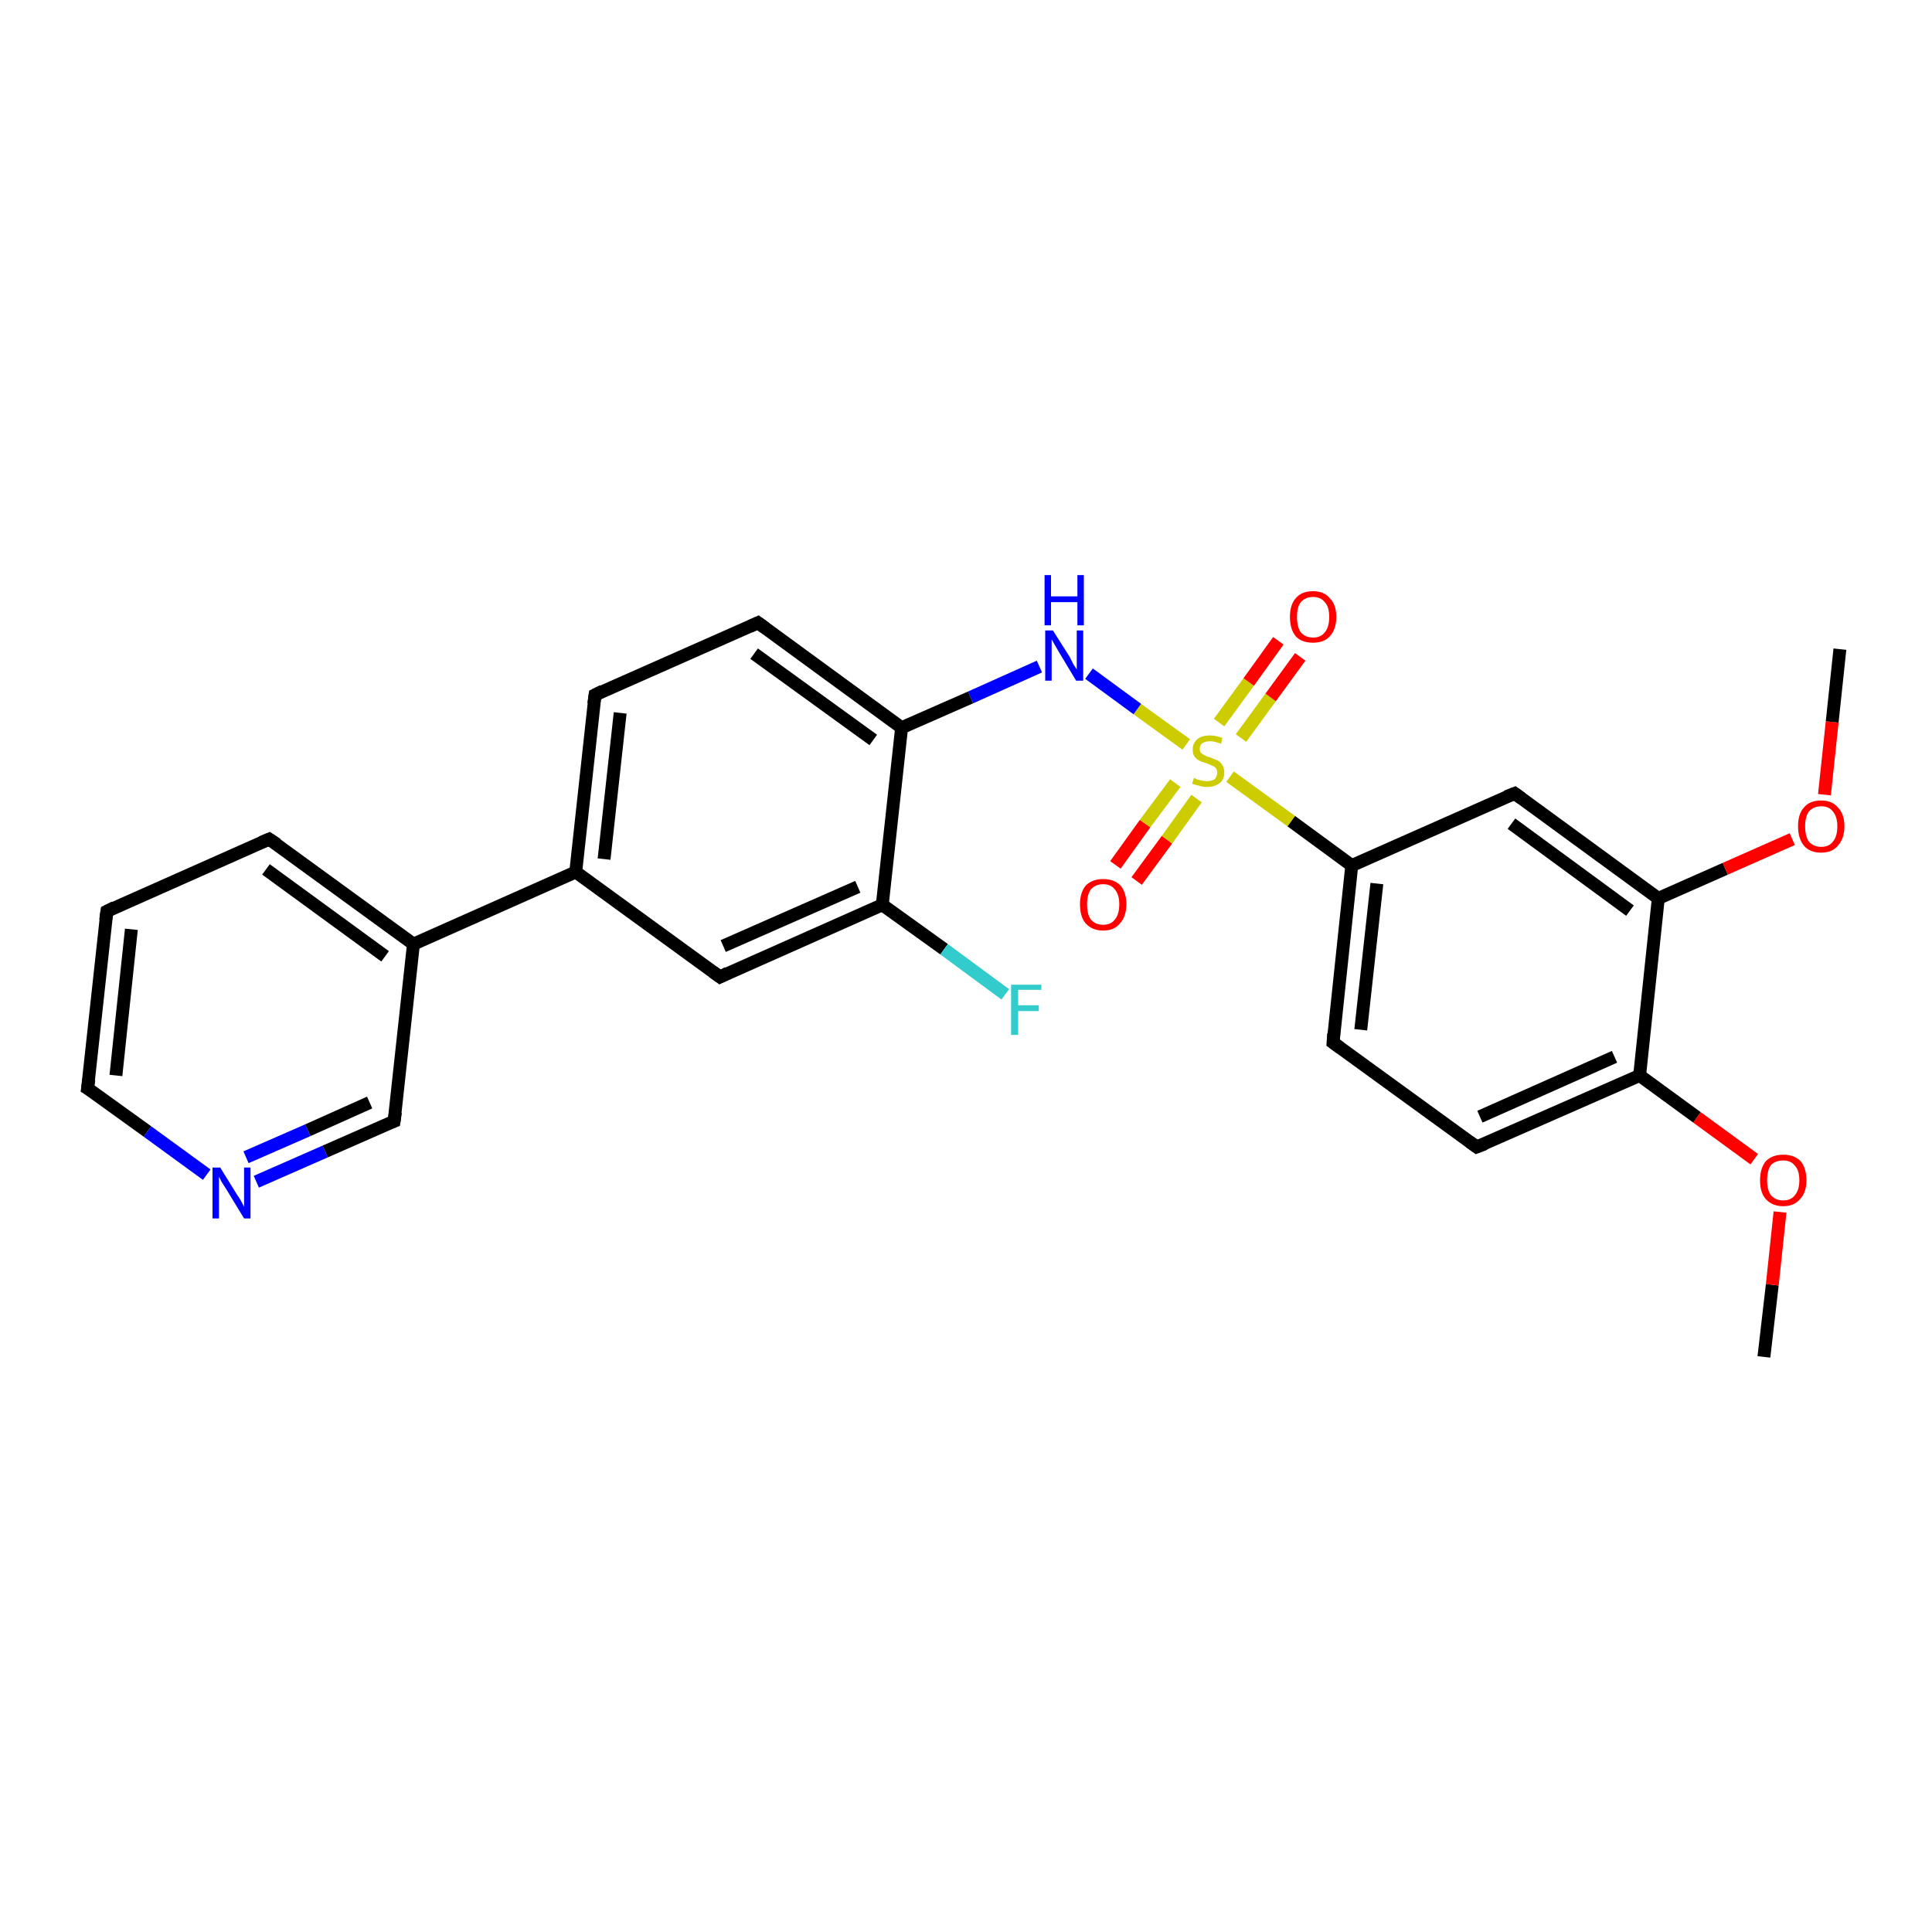 <?xml version='1.0' encoding='iso-8859-1'?>
<svg version='1.1' baseProfile='full'
              xmlns='http://www.w3.org/2000/svg'
                      xmlns:rdkit='http://www.rdkit.org/xml'
                      xmlns:xlink='http://www.w3.org/1999/xlink'
                  xml:space='preserve'
width='300px' height='300px' viewBox='0 0 300 300'>
<!-- END OF HEADER -->
<rect style='opacity:1.0;fill:#FFFFFF;stroke:none' width='300.0' height='300.0' x='0.0' y='0.0'> </rect>
<path class='bond-0 atom-0 atom-1' d='M 273.9,210.7 L 275.2,199.5' style='fill:none;fill-rule:evenodd;stroke:#000000;stroke-width:2.0px;stroke-linecap:butt;stroke-linejoin:miter;stroke-opacity:1' />
<path class='bond-0 atom-0 atom-1' d='M 275.2,199.5 L 276.4,188.2' style='fill:none;fill-rule:evenodd;stroke:#FF0000;stroke-width:2.0px;stroke-linecap:butt;stroke-linejoin:miter;stroke-opacity:1' />
<path class='bond-1 atom-1 atom-2' d='M 272.4,180.0 L 263.5,173.5' style='fill:none;fill-rule:evenodd;stroke:#FF0000;stroke-width:2.0px;stroke-linecap:butt;stroke-linejoin:miter;stroke-opacity:1' />
<path class='bond-1 atom-1 atom-2' d='M 263.5,173.5 L 254.6,167.0' style='fill:none;fill-rule:evenodd;stroke:#000000;stroke-width:2.0px;stroke-linecap:butt;stroke-linejoin:miter;stroke-opacity:1' />
<path class='bond-2 atom-2 atom-3' d='M 254.6,167.0 L 229.3,178.1' style='fill:none;fill-rule:evenodd;stroke:#000000;stroke-width:2.0px;stroke-linecap:butt;stroke-linejoin:miter;stroke-opacity:1' />
<path class='bond-2 atom-2 atom-3' d='M 250.7,164.1 L 229.8,173.4' style='fill:none;fill-rule:evenodd;stroke:#000000;stroke-width:2.0px;stroke-linecap:butt;stroke-linejoin:miter;stroke-opacity:1' />
<path class='bond-3 atom-3 atom-4' d='M 229.3,178.1 L 207.0,161.9' style='fill:none;fill-rule:evenodd;stroke:#000000;stroke-width:2.0px;stroke-linecap:butt;stroke-linejoin:miter;stroke-opacity:1' />
<path class='bond-4 atom-4 atom-5' d='M 207.0,161.9 L 209.9,134.4' style='fill:none;fill-rule:evenodd;stroke:#000000;stroke-width:2.0px;stroke-linecap:butt;stroke-linejoin:miter;stroke-opacity:1' />
<path class='bond-4 atom-4 atom-5' d='M 211.3,159.9 L 213.8,137.2' style='fill:none;fill-rule:evenodd;stroke:#000000;stroke-width:2.0px;stroke-linecap:butt;stroke-linejoin:miter;stroke-opacity:1' />
<path class='bond-5 atom-5 atom-6' d='M 209.9,134.4 L 235.2,123.2' style='fill:none;fill-rule:evenodd;stroke:#000000;stroke-width:2.0px;stroke-linecap:butt;stroke-linejoin:miter;stroke-opacity:1' />
<path class='bond-6 atom-6 atom-7' d='M 235.2,123.2 L 257.5,139.5' style='fill:none;fill-rule:evenodd;stroke:#000000;stroke-width:2.0px;stroke-linecap:butt;stroke-linejoin:miter;stroke-opacity:1' />
<path class='bond-6 atom-6 atom-7' d='M 234.7,127.9 L 253.1,141.4' style='fill:none;fill-rule:evenodd;stroke:#000000;stroke-width:2.0px;stroke-linecap:butt;stroke-linejoin:miter;stroke-opacity:1' />
<path class='bond-7 atom-7 atom-8' d='M 257.5,139.5 L 267.9,134.9' style='fill:none;fill-rule:evenodd;stroke:#000000;stroke-width:2.0px;stroke-linecap:butt;stroke-linejoin:miter;stroke-opacity:1' />
<path class='bond-7 atom-7 atom-8' d='M 267.9,134.9 L 278.3,130.3' style='fill:none;fill-rule:evenodd;stroke:#FF0000;stroke-width:2.0px;stroke-linecap:butt;stroke-linejoin:miter;stroke-opacity:1' />
<path class='bond-8 atom-8 atom-9' d='M 283.3,123.4 L 284.5,112.1' style='fill:none;fill-rule:evenodd;stroke:#FF0000;stroke-width:2.0px;stroke-linecap:butt;stroke-linejoin:miter;stroke-opacity:1' />
<path class='bond-8 atom-8 atom-9' d='M 284.5,112.1 L 285.7,100.8' style='fill:none;fill-rule:evenodd;stroke:#000000;stroke-width:2.0px;stroke-linecap:butt;stroke-linejoin:miter;stroke-opacity:1' />
<path class='bond-9 atom-5 atom-10' d='M 209.9,134.4 L 200.5,127.5' style='fill:none;fill-rule:evenodd;stroke:#000000;stroke-width:2.0px;stroke-linecap:butt;stroke-linejoin:miter;stroke-opacity:1' />
<path class='bond-9 atom-5 atom-10' d='M 200.5,127.5 L 191.0,120.6' style='fill:none;fill-rule:evenodd;stroke:#CCCC00;stroke-width:2.0px;stroke-linecap:butt;stroke-linejoin:miter;stroke-opacity:1' />
<path class='bond-10 atom-10 atom-11' d='M 192.7,114.6 L 197.3,108.3' style='fill:none;fill-rule:evenodd;stroke:#CCCC00;stroke-width:2.0px;stroke-linecap:butt;stroke-linejoin:miter;stroke-opacity:1' />
<path class='bond-10 atom-10 atom-11' d='M 197.3,108.3 L 201.9,102.0' style='fill:none;fill-rule:evenodd;stroke:#FF0000;stroke-width:2.0px;stroke-linecap:butt;stroke-linejoin:miter;stroke-opacity:1' />
<path class='bond-10 atom-10 atom-11' d='M 189.3,112.2 L 193.9,105.9' style='fill:none;fill-rule:evenodd;stroke:#CCCC00;stroke-width:2.0px;stroke-linecap:butt;stroke-linejoin:miter;stroke-opacity:1' />
<path class='bond-10 atom-10 atom-11' d='M 193.9,105.9 L 198.5,99.5' style='fill:none;fill-rule:evenodd;stroke:#FF0000;stroke-width:2.0px;stroke-linecap:butt;stroke-linejoin:miter;stroke-opacity:1' />
<path class='bond-11 atom-10 atom-12' d='M 182.5,121.6 L 177.8,127.9' style='fill:none;fill-rule:evenodd;stroke:#CCCC00;stroke-width:2.0px;stroke-linecap:butt;stroke-linejoin:miter;stroke-opacity:1' />
<path class='bond-11 atom-10 atom-12' d='M 177.8,127.9 L 173.2,134.3' style='fill:none;fill-rule:evenodd;stroke:#FF0000;stroke-width:2.0px;stroke-linecap:butt;stroke-linejoin:miter;stroke-opacity:1' />
<path class='bond-11 atom-10 atom-12' d='M 185.8,124.0 L 181.2,130.4' style='fill:none;fill-rule:evenodd;stroke:#CCCC00;stroke-width:2.0px;stroke-linecap:butt;stroke-linejoin:miter;stroke-opacity:1' />
<path class='bond-11 atom-10 atom-12' d='M 181.2,130.4 L 176.5,136.8' style='fill:none;fill-rule:evenodd;stroke:#FF0000;stroke-width:2.0px;stroke-linecap:butt;stroke-linejoin:miter;stroke-opacity:1' />
<path class='bond-12 atom-10 atom-13' d='M 184.2,115.6 L 176.6,110.1' style='fill:none;fill-rule:evenodd;stroke:#CCCC00;stroke-width:2.0px;stroke-linecap:butt;stroke-linejoin:miter;stroke-opacity:1' />
<path class='bond-12 atom-10 atom-13' d='M 176.6,110.1 L 169.1,104.6' style='fill:none;fill-rule:evenodd;stroke:#0000FF;stroke-width:2.0px;stroke-linecap:butt;stroke-linejoin:miter;stroke-opacity:1' />
<path class='bond-13 atom-13 atom-14' d='M 161.4,103.5 L 150.7,108.3' style='fill:none;fill-rule:evenodd;stroke:#0000FF;stroke-width:2.0px;stroke-linecap:butt;stroke-linejoin:miter;stroke-opacity:1' />
<path class='bond-13 atom-13 atom-14' d='M 150.7,108.3 L 140.0,113.0' style='fill:none;fill-rule:evenodd;stroke:#000000;stroke-width:2.0px;stroke-linecap:butt;stroke-linejoin:miter;stroke-opacity:1' />
<path class='bond-14 atom-14 atom-15' d='M 140.0,113.0 L 117.7,96.7' style='fill:none;fill-rule:evenodd;stroke:#000000;stroke-width:2.0px;stroke-linecap:butt;stroke-linejoin:miter;stroke-opacity:1' />
<path class='bond-14 atom-14 atom-15' d='M 135.6,114.9 L 117.1,101.5' style='fill:none;fill-rule:evenodd;stroke:#000000;stroke-width:2.0px;stroke-linecap:butt;stroke-linejoin:miter;stroke-opacity:1' />
<path class='bond-15 atom-15 atom-16' d='M 117.7,96.7 L 92.4,107.9' style='fill:none;fill-rule:evenodd;stroke:#000000;stroke-width:2.0px;stroke-linecap:butt;stroke-linejoin:miter;stroke-opacity:1' />
<path class='bond-16 atom-16 atom-17' d='M 92.4,107.9 L 89.4,135.4' style='fill:none;fill-rule:evenodd;stroke:#000000;stroke-width:2.0px;stroke-linecap:butt;stroke-linejoin:miter;stroke-opacity:1' />
<path class='bond-16 atom-16 atom-17' d='M 96.3,110.7 L 93.8,133.4' style='fill:none;fill-rule:evenodd;stroke:#000000;stroke-width:2.0px;stroke-linecap:butt;stroke-linejoin:miter;stroke-opacity:1' />
<path class='bond-17 atom-17 atom-18' d='M 89.4,135.4 L 111.8,151.7' style='fill:none;fill-rule:evenodd;stroke:#000000;stroke-width:2.0px;stroke-linecap:butt;stroke-linejoin:miter;stroke-opacity:1' />
<path class='bond-18 atom-18 atom-19' d='M 111.8,151.7 L 137.0,140.5' style='fill:none;fill-rule:evenodd;stroke:#000000;stroke-width:2.0px;stroke-linecap:butt;stroke-linejoin:miter;stroke-opacity:1' />
<path class='bond-18 atom-18 atom-19' d='M 112.3,146.9 L 133.2,137.7' style='fill:none;fill-rule:evenodd;stroke:#000000;stroke-width:2.0px;stroke-linecap:butt;stroke-linejoin:miter;stroke-opacity:1' />
<path class='bond-19 atom-19 atom-20' d='M 137.0,140.5 L 146.6,147.4' style='fill:none;fill-rule:evenodd;stroke:#000000;stroke-width:2.0px;stroke-linecap:butt;stroke-linejoin:miter;stroke-opacity:1' />
<path class='bond-19 atom-19 atom-20' d='M 146.6,147.4 L 156.1,154.4' style='fill:none;fill-rule:evenodd;stroke:#33CCCC;stroke-width:2.0px;stroke-linecap:butt;stroke-linejoin:miter;stroke-opacity:1' />
<path class='bond-20 atom-17 atom-21' d='M 89.4,135.4 L 64.2,146.6' style='fill:none;fill-rule:evenodd;stroke:#000000;stroke-width:2.0px;stroke-linecap:butt;stroke-linejoin:miter;stroke-opacity:1' />
<path class='bond-21 atom-21 atom-22' d='M 64.2,146.6 L 41.8,130.3' style='fill:none;fill-rule:evenodd;stroke:#000000;stroke-width:2.0px;stroke-linecap:butt;stroke-linejoin:miter;stroke-opacity:1' />
<path class='bond-21 atom-21 atom-22' d='M 59.8,148.5 L 41.3,135.0' style='fill:none;fill-rule:evenodd;stroke:#000000;stroke-width:2.0px;stroke-linecap:butt;stroke-linejoin:miter;stroke-opacity:1' />
<path class='bond-22 atom-22 atom-23' d='M 41.8,130.3 L 16.6,141.5' style='fill:none;fill-rule:evenodd;stroke:#000000;stroke-width:2.0px;stroke-linecap:butt;stroke-linejoin:miter;stroke-opacity:1' />
<path class='bond-23 atom-23 atom-24' d='M 16.6,141.5 L 13.6,169.0' style='fill:none;fill-rule:evenodd;stroke:#000000;stroke-width:2.0px;stroke-linecap:butt;stroke-linejoin:miter;stroke-opacity:1' />
<path class='bond-23 atom-23 atom-24' d='M 20.4,144.3 L 18.0,167.0' style='fill:none;fill-rule:evenodd;stroke:#000000;stroke-width:2.0px;stroke-linecap:butt;stroke-linejoin:miter;stroke-opacity:1' />
<path class='bond-24 atom-24 atom-25' d='M 13.6,169.0 L 22.9,175.7' style='fill:none;fill-rule:evenodd;stroke:#000000;stroke-width:2.0px;stroke-linecap:butt;stroke-linejoin:miter;stroke-opacity:1' />
<path class='bond-24 atom-24 atom-25' d='M 22.9,175.7 L 32.1,182.4' style='fill:none;fill-rule:evenodd;stroke:#0000FF;stroke-width:2.0px;stroke-linecap:butt;stroke-linejoin:miter;stroke-opacity:1' />
<path class='bond-25 atom-25 atom-26' d='M 39.8,183.5 L 50.5,178.8' style='fill:none;fill-rule:evenodd;stroke:#0000FF;stroke-width:2.0px;stroke-linecap:butt;stroke-linejoin:miter;stroke-opacity:1' />
<path class='bond-25 atom-25 atom-26' d='M 50.5,178.8 L 61.2,174.1' style='fill:none;fill-rule:evenodd;stroke:#000000;stroke-width:2.0px;stroke-linecap:butt;stroke-linejoin:miter;stroke-opacity:1' />
<path class='bond-25 atom-25 atom-26' d='M 38.2,179.7 L 47.8,175.5' style='fill:none;fill-rule:evenodd;stroke:#0000FF;stroke-width:2.0px;stroke-linecap:butt;stroke-linejoin:miter;stroke-opacity:1' />
<path class='bond-25 atom-25 atom-26' d='M 47.8,175.5 L 57.4,171.2' style='fill:none;fill-rule:evenodd;stroke:#000000;stroke-width:2.0px;stroke-linecap:butt;stroke-linejoin:miter;stroke-opacity:1' />
<path class='bond-26 atom-7 atom-2' d='M 257.5,139.5 L 254.6,167.0' style='fill:none;fill-rule:evenodd;stroke:#000000;stroke-width:2.0px;stroke-linecap:butt;stroke-linejoin:miter;stroke-opacity:1' />
<path class='bond-27 atom-19 atom-14' d='M 137.0,140.5 L 140.0,113.0' style='fill:none;fill-rule:evenodd;stroke:#000000;stroke-width:2.0px;stroke-linecap:butt;stroke-linejoin:miter;stroke-opacity:1' />
<path class='bond-28 atom-26 atom-21' d='M 61.2,174.1 L 64.2,146.6' style='fill:none;fill-rule:evenodd;stroke:#000000;stroke-width:2.0px;stroke-linecap:butt;stroke-linejoin:miter;stroke-opacity:1' />
<path d='M 230.6,177.6 L 229.3,178.1 L 228.2,177.3' style='fill:none;stroke:#000000;stroke-width:2.0px;stroke-linecap:butt;stroke-linejoin:miter;stroke-opacity:1;' />
<path d='M 208.1,162.7 L 207.0,161.9 L 207.1,160.5' style='fill:none;stroke:#000000;stroke-width:2.0px;stroke-linecap:butt;stroke-linejoin:miter;stroke-opacity:1;' />
<path d='M 233.9,123.7 L 235.2,123.2 L 236.3,124.0' style='fill:none;stroke:#000000;stroke-width:2.0px;stroke-linecap:butt;stroke-linejoin:miter;stroke-opacity:1;' />
<path d='M 118.8,97.5 L 117.7,96.7 L 116.4,97.3' style='fill:none;stroke:#000000;stroke-width:2.0px;stroke-linecap:butt;stroke-linejoin:miter;stroke-opacity:1;' />
<path d='M 93.6,107.3 L 92.4,107.9 L 92.2,109.3' style='fill:none;stroke:#000000;stroke-width:2.0px;stroke-linecap:butt;stroke-linejoin:miter;stroke-opacity:1;' />
<path d='M 110.7,150.9 L 111.8,151.7 L 113.0,151.1' style='fill:none;stroke:#000000;stroke-width:2.0px;stroke-linecap:butt;stroke-linejoin:miter;stroke-opacity:1;' />
<path d='M 43.0,131.1 L 41.8,130.3 L 40.6,130.8' style='fill:none;stroke:#000000;stroke-width:2.0px;stroke-linecap:butt;stroke-linejoin:miter;stroke-opacity:1;' />
<path d='M 17.8,140.9 L 16.6,141.5 L 16.4,142.9' style='fill:none;stroke:#000000;stroke-width:2.0px;stroke-linecap:butt;stroke-linejoin:miter;stroke-opacity:1;' />
<path d='M 13.8,167.6 L 13.6,169.0 L 14.1,169.3' style='fill:none;stroke:#000000;stroke-width:2.0px;stroke-linecap:butt;stroke-linejoin:miter;stroke-opacity:1;' />
<path d='M 60.7,174.3 L 61.2,174.1 L 61.4,172.7' style='fill:none;stroke:#000000;stroke-width:2.0px;stroke-linecap:butt;stroke-linejoin:miter;stroke-opacity:1;' />
<path class='atom-1' d='M 273.3 183.3
Q 273.3 181.4, 274.2 180.3
Q 275.2 179.3, 276.9 179.3
Q 278.6 179.3, 279.6 180.3
Q 280.5 181.4, 280.5 183.3
Q 280.5 185.2, 279.5 186.2
Q 278.6 187.3, 276.9 187.3
Q 275.2 187.3, 274.2 186.2
Q 273.3 185.2, 273.3 183.3
M 276.9 186.4
Q 278.1 186.4, 278.7 185.6
Q 279.4 184.8, 279.4 183.3
Q 279.4 181.7, 278.7 181.0
Q 278.1 180.2, 276.9 180.2
Q 275.7 180.2, 275.0 180.9
Q 274.4 181.7, 274.4 183.3
Q 274.4 184.8, 275.0 185.6
Q 275.7 186.4, 276.9 186.4
' fill='#FF0000'/>
<path class='atom-8' d='M 279.2 128.3
Q 279.2 126.4, 280.1 125.4
Q 281.0 124.3, 282.8 124.3
Q 284.5 124.3, 285.4 125.4
Q 286.4 126.4, 286.4 128.3
Q 286.4 130.2, 285.4 131.3
Q 284.5 132.4, 282.8 132.4
Q 281.0 132.4, 280.1 131.3
Q 279.2 130.2, 279.2 128.3
M 282.8 131.5
Q 284.0 131.5, 284.6 130.7
Q 285.3 129.9, 285.3 128.3
Q 285.3 126.8, 284.6 126.0
Q 284.0 125.2, 282.8 125.2
Q 281.6 125.2, 280.9 126.0
Q 280.3 126.8, 280.3 128.3
Q 280.3 129.9, 280.9 130.7
Q 281.6 131.5, 282.8 131.5
' fill='#FF0000'/>
<path class='atom-10' d='M 185.4 120.8
Q 185.5 120.8, 185.8 121.0
Q 186.2 121.1, 186.6 121.2
Q 187.0 121.3, 187.4 121.3
Q 188.1 121.3, 188.6 121.0
Q 189.0 120.6, 189.0 120.0
Q 189.0 119.5, 188.8 119.3
Q 188.6 119.0, 188.2 118.9
Q 187.9 118.7, 187.3 118.5
Q 186.6 118.3, 186.2 118.1
Q 185.8 117.9, 185.5 117.5
Q 185.2 117.1, 185.2 116.4
Q 185.2 115.4, 185.9 114.8
Q 186.6 114.2, 187.9 114.2
Q 188.8 114.2, 189.8 114.6
L 189.6 115.5
Q 188.6 115.1, 187.9 115.1
Q 187.2 115.1, 186.7 115.4
Q 186.3 115.7, 186.3 116.3
Q 186.3 116.7, 186.5 116.9
Q 186.8 117.2, 187.1 117.3
Q 187.4 117.5, 187.9 117.6
Q 188.6 117.9, 189.1 118.1
Q 189.5 118.3, 189.8 118.8
Q 190.1 119.2, 190.1 120.0
Q 190.1 121.0, 189.4 121.6
Q 188.6 122.2, 187.4 122.2
Q 186.7 122.2, 186.2 122.0
Q 185.7 121.9, 185.1 121.7
L 185.4 120.8
' fill='#CCCC00'/>
<path class='atom-11' d='M 200.3 95.8
Q 200.3 93.9, 201.2 92.9
Q 202.1 91.8, 203.9 91.8
Q 205.6 91.8, 206.5 92.9
Q 207.5 93.9, 207.5 95.8
Q 207.5 97.7, 206.5 98.8
Q 205.6 99.8, 203.9 99.8
Q 202.1 99.8, 201.2 98.8
Q 200.3 97.7, 200.3 95.8
M 203.9 99.0
Q 205.1 99.0, 205.7 98.2
Q 206.4 97.4, 206.4 95.8
Q 206.4 94.2, 205.7 93.5
Q 205.1 92.7, 203.9 92.7
Q 202.7 92.7, 202.0 93.5
Q 201.4 94.2, 201.4 95.8
Q 201.4 97.4, 202.0 98.2
Q 202.7 99.0, 203.9 99.0
' fill='#FF0000'/>
<path class='atom-12' d='M 167.7 140.4
Q 167.7 138.6, 168.6 137.5
Q 169.6 136.5, 171.3 136.5
Q 173.0 136.5, 174.0 137.5
Q 174.9 138.6, 174.9 140.4
Q 174.9 142.3, 173.9 143.4
Q 173.0 144.5, 171.3 144.5
Q 169.6 144.5, 168.6 143.4
Q 167.7 142.4, 167.7 140.4
M 171.3 143.6
Q 172.5 143.6, 173.1 142.8
Q 173.8 142.0, 173.8 140.4
Q 173.8 138.9, 173.1 138.1
Q 172.5 137.3, 171.3 137.3
Q 170.1 137.3, 169.4 138.1
Q 168.8 138.9, 168.8 140.4
Q 168.8 142.0, 169.4 142.8
Q 170.1 143.6, 171.3 143.6
' fill='#FF0000'/>
<path class='atom-13' d='M 163.5 97.9
L 166.1 102.0
Q 166.3 102.4, 166.7 103.2
Q 167.2 103.9, 167.2 104.0
L 167.2 97.9
L 168.2 97.9
L 168.2 105.7
L 167.1 105.7
L 164.4 101.2
Q 164.1 100.7, 163.7 100.0
Q 163.4 99.4, 163.3 99.3
L 163.3 105.7
L 162.3 105.7
L 162.3 97.9
L 163.5 97.9
' fill='#0000FF'/>
<path class='atom-13' d='M 162.2 89.3
L 163.2 89.3
L 163.2 92.6
L 167.3 92.6
L 167.3 89.3
L 168.3 89.3
L 168.3 97.1
L 167.3 97.1
L 167.3 93.5
L 163.2 93.5
L 163.2 97.1
L 162.2 97.1
L 162.2 89.3
' fill='#0000FF'/>
<path class='atom-20' d='M 157.0 152.9
L 161.7 152.9
L 161.7 153.7
L 158.1 153.7
L 158.1 156.1
L 161.3 156.1
L 161.3 157.0
L 158.1 157.0
L 158.1 160.7
L 157.0 160.7
L 157.0 152.9
' fill='#33CCCC'/>
<path class='atom-25' d='M 34.2 181.3
L 36.8 185.5
Q 37.1 185.9, 37.5 186.6
Q 37.9 187.4, 37.9 187.4
L 37.9 181.3
L 38.9 181.3
L 38.9 189.2
L 37.9 189.2
L 35.1 184.6
Q 34.8 184.1, 34.4 183.5
Q 34.1 182.9, 34.0 182.7
L 34.0 189.2
L 33.0 189.2
L 33.0 181.3
L 34.2 181.3
' fill='#0000FF'/>
</svg>
